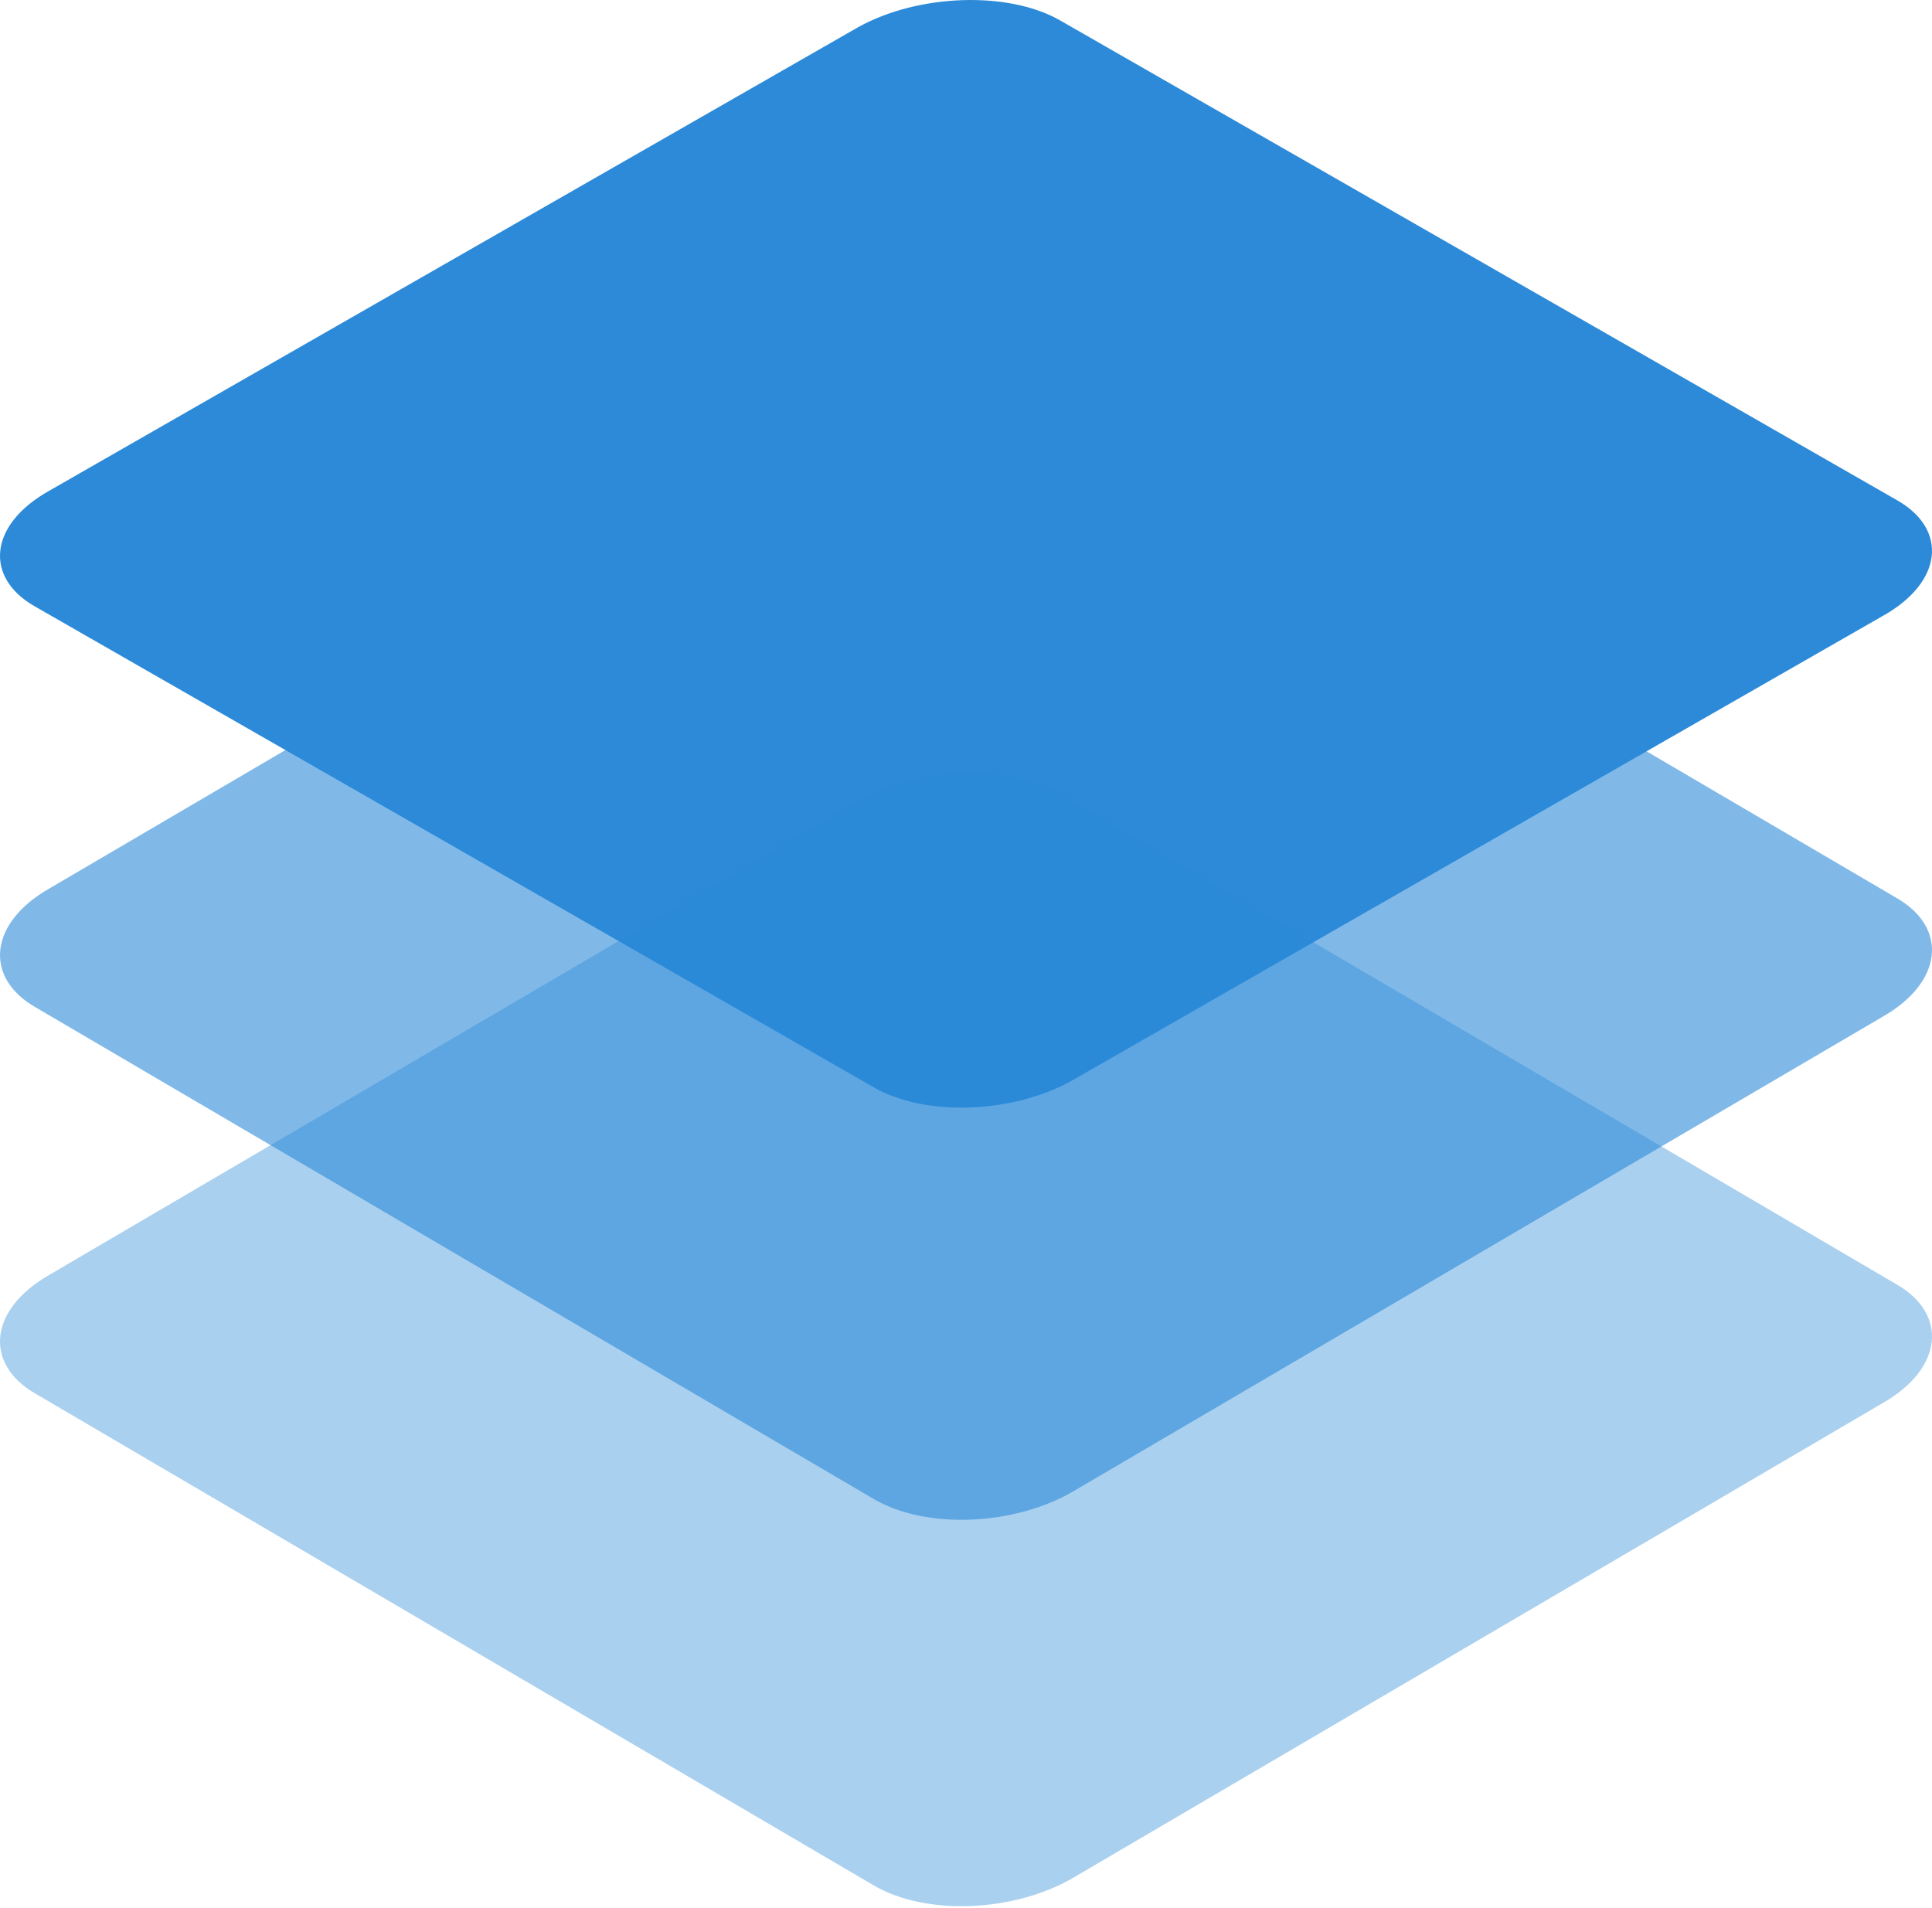 <svg width="163" height="161" viewBox="0 0 163 161" fill="none" xmlns="http://www.w3.org/2000/svg"><path d="M89.386 1.691l70.668 40.515c4.302 2.444 3.892 6.923-1.229 9.773l-68.21 39.09c-4.916 2.85-12.495 3.257-17.001.61L2.946 51.166c-4.302-2.444-3.892-6.923 1.229-9.773l68.21-39.09c5.12-2.85 12.7-3.054 17.001-.61z" fill="#2C8AD8"/><path opacity=".6" d="M89.386 34.33l70.668 41.458c4.302 2.5 3.892 7.083-1.229 10l-68.21 39.999c-4.916 2.917-12.495 3.333-17.001.625L2.946 84.955c-4.302-2.5-3.892-7.084 1.229-10l68.21-40c5.12-2.916 12.7-3.124 17.001-.624z" fill="#2C8AD8"/><path opacity=".4" d="M89.386 66.93l70.668 41.458c4.302 2.5 3.892 7.083-1.229 10l-68.21 39.999c-4.916 2.917-12.495 3.333-17.001.625L2.946 117.555c-4.302-2.5-3.892-7.084 1.229-10l68.21-40c5.12-2.916 12.7-3.124 17.001-.624z" fill="#2C8AD8"/></svg>